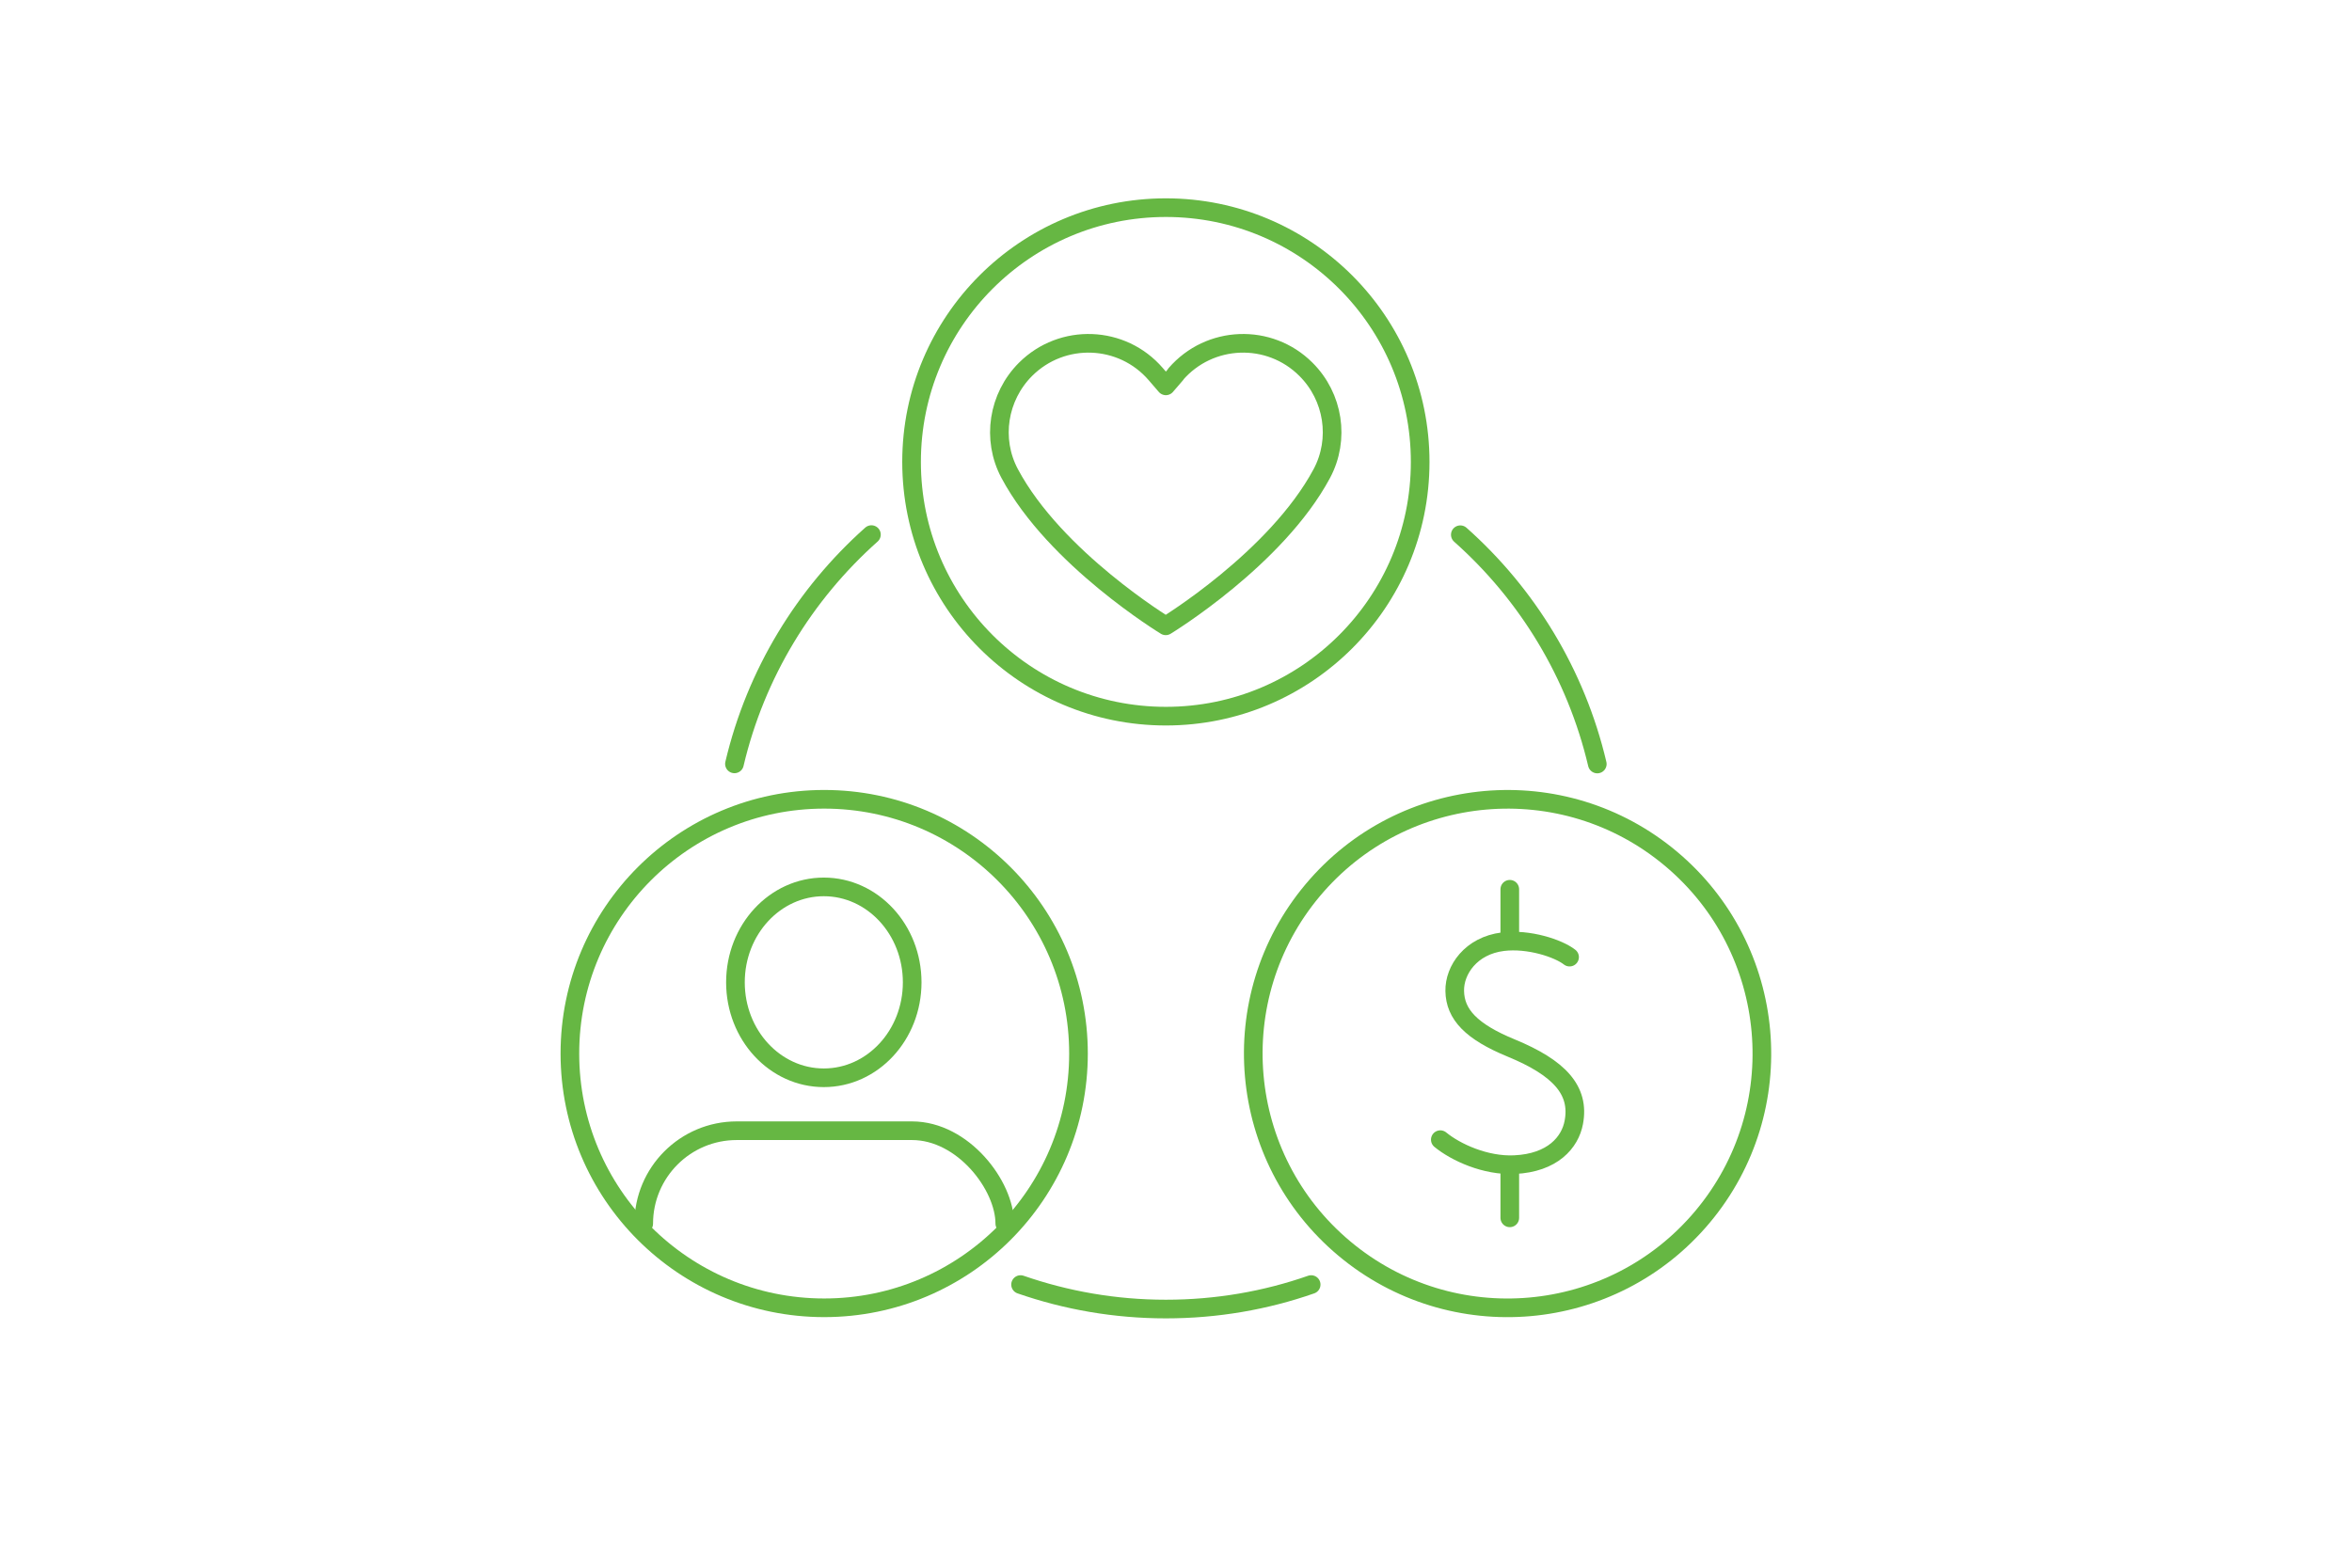 <?xml version="1.0" encoding="UTF-8"?> <svg xmlns="http://www.w3.org/2000/svg" id="Layer_2" data-name="Layer 2" viewBox="0 0 189.23 126.16"><defs><style> .cls-1, .cls-2 { fill: none; } .cls-2 { stroke: #66b743; stroke-linecap: round; stroke-linejoin: round; stroke-width: 1.5px; } </style></defs><g id="Layer_1-2" data-name="Layer 1"><g><path class="cls-2" d="M59.09,61.47c1.71-7.26,5.63-13.65,11.02-18.45"></path><path class="cls-2" d="M82.11,103.37s0,0,0,0c3.66,1.27,7.59,1.97,11.69,1.97s8.03-.69,11.69-1.97c0,0,0,0,0,0"></path><path class="cls-2" d="M128.51,61.48h0c-1.71-7.26-5.63-13.66-11.02-18.45"></path><g><circle class="cls-2" cx="66.31" cy="84.78" r="20.46"></circle><g><ellipse class="cls-2" cx="66.28" cy="79.05" rx="7.11" ry="7.68"></ellipse><path class="cls-2" d="M80.84,98.46c0-3.06-3.35-7.47-7.47-7.47h-14.1c-4.13,0-7.48,3.35-7.48,7.48"></path></g></g><g><circle class="cls-2" cx="121.29" cy="84.78" r="20.46" transform="translate(-21.59 123.3) rotate(-50.04)"></circle><g><path class="cls-2" d="M126.28,77.02c-.89-.7-3.28-1.5-5.37-1.24-2.57,.32-3.9,2.28-3.87,3.96,.03,1.9,1.35,3.28,4.53,4.59,3.89,1.6,5.54,3.41,5.05,5.99-.3,1.61-1.7,3.26-4.77,3.4-2.33,.11-4.73-.99-5.97-2.01"></path><line class="cls-2" x1="121.47" y1="94.01" x2="121.47" y2="98"></line><line class="cls-2" x1="121.47" y1="75.52" x2="121.47" y2="71.56"></line></g></g><g><circle class="cls-2" cx="93.8" cy="37.17" r="20.46"></circle><path class="cls-2" d="M94.61,30.11l-.81,.94-.81-.94c-2.71-3.15-7.53-3.33-10.48-.39h0c-2.21,2.21-2.75,5.62-1.28,8.38,3.66,6.86,12.56,12.26,12.56,12.26,0,0,8.89-5.4,12.56-12.26,1.47-2.76,.94-6.17-1.28-8.38h0c-2.94-2.94-7.76-2.76-10.48,.39Z"></path></g></g><rect class="cls-1" width="189.23" height="126.16"></rect></g></svg> 